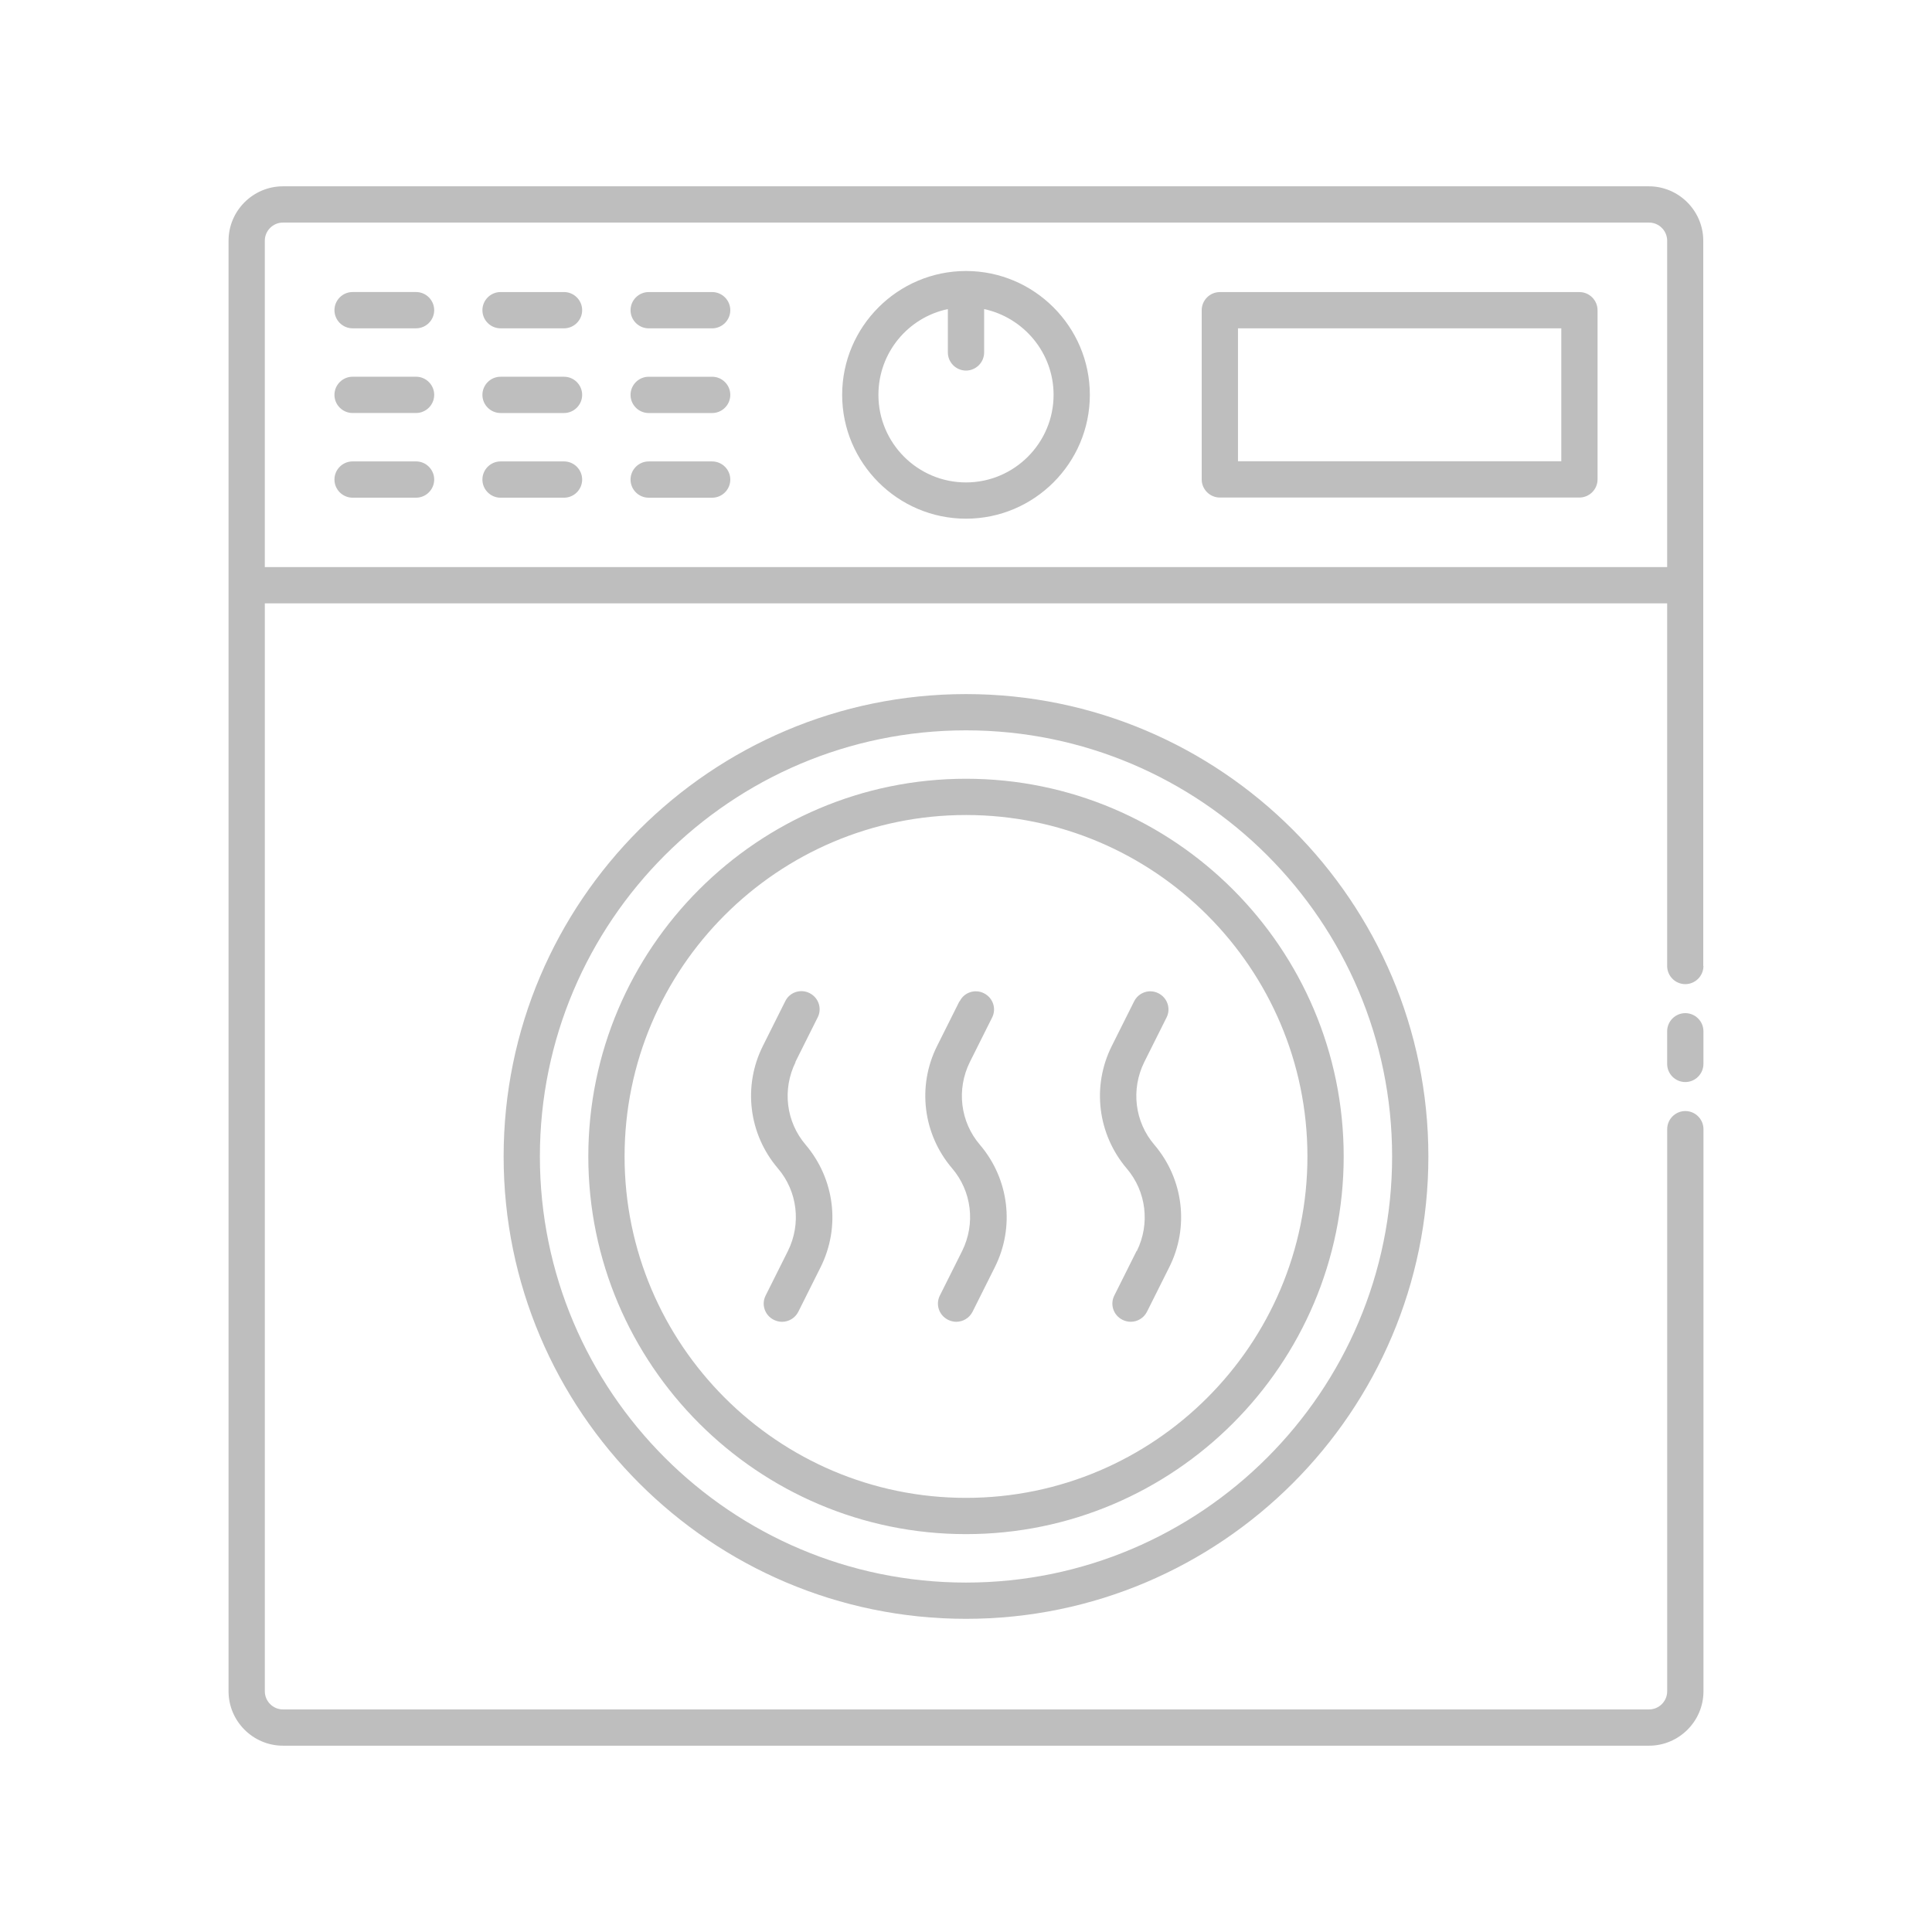<?xml version="1.0" encoding="UTF-8"?>
<svg id="Capa_1" data-name="Capa 1" xmlns="http://www.w3.org/2000/svg" viewBox="0 0 1080 1080">
  <defs>
    <style>
      .cls-1 {
        fill: #bebebe;
        stroke-width: 0px;
      }
    </style>
  </defs>
  <path class="cls-1" d="m952.23,576.49v18.24c0,5.57-4.56,10.14-10.14,10.14s-10.14-4.56-10.14-10.14v-18.24c0-5.57,4.56-10.14,10.14-10.14s10.14,4.56,10.14,10.14Zm0-36.49c0,5.57-4.56,10.14-10.14,10.14s-10.14-4.56-10.14-10.14v-202.72H148.04v608.16c0,5.57,4.56,10.14,10.14,10.14h763.65c5.57,0,10.14-4.56,10.14-10.14v-314.22c0-5.57,4.56-10.14,10.14-10.14s10.14,4.56,10.14,10.14v314.22c0,16.72-13.68,30.41-30.41,30.41H158.17c-16.72,0-30.41-13.68-30.41-30.41V134.56c0-16.72,13.68-30.41,30.41-30.41h763.55c16.72,0,30.41,13.68,30.41,30.41v405.44h.1Zm-20.27-222.99v-182.45c0-5.57-4.56-10.14-10.14-10.14H158.17c-5.57,0-10.14,4.56-10.14,10.14v182.45h783.92Zm-322.73-96.29c0,38.21-31.12,69.23-69.23,69.23s-69.23-31.12-69.23-69.23,31.12-69.23,69.23-69.23,69.23,31.12,69.23,69.23Zm-20.27,0c0-23.52-16.72-43.18-38.82-47.94v24.23c0,5.57-4.56,10.14-10.14,10.14s-10.14-4.56-10.14-10.14v-24.23c-22.2,4.66-38.82,24.33-38.82,47.94,0,27.06,22,48.96,48.96,48.96s48.96-22,48.96-48.96Zm-356.38-57.47h-35.48c-5.57,0-10.14,4.56-10.14,10.14s4.56,10.14,10.14,10.14h35.48c5.57,0,10.14-4.56,10.14-10.14s-4.56-10.14-10.14-10.14Zm0,47.34h-35.48c-5.57,0-10.14,4.56-10.14,10.14s4.56,10.14,10.14,10.14h35.48c5.57,0,10.14-4.56,10.14-10.14s-4.56-10.14-10.14-10.14Zm0,47.34h-35.48c-5.57,0-10.14,4.56-10.14,10.14s4.56,10.14,10.14,10.14h35.48c5.57,0,10.14-4.56,10.14-10.14s-4.56-10.14-10.14-10.14Zm82.71-94.67h-35.48c-5.57,0-10.14,4.56-10.14,10.14s4.56,10.14,10.14,10.14h35.48c5.57,0,10.14-4.56,10.14-10.14s-4.56-10.14-10.14-10.14Zm0,47.34h-35.48c-5.57,0-10.14,4.56-10.14,10.14s4.56,10.14,10.14,10.14h35.48c5.57,0,10.14-4.56,10.14-10.14s-4.56-10.14-10.14-10.14Zm0,47.34h-35.48c-5.57,0-10.14,4.56-10.14,10.14s4.56,10.14,10.14,10.14h35.48c5.57,0,10.14-4.56,10.14-10.14s-4.56-10.14-10.14-10.14Zm82.81-94.67h-35.48c-5.57,0-10.14,4.56-10.14,10.14s4.56,10.14,10.14,10.14h35.48c5.57,0,10.14-4.56,10.14-10.14s-4.56-10.14-10.14-10.14Zm0,47.34h-35.48c-5.57,0-10.14,4.56-10.14,10.14s4.56,10.14,10.14,10.14h35.48c5.57,0,10.14-4.56,10.14-10.14s-4.56-10.14-10.14-10.14Zm0,47.34h-35.48c-5.57,0-10.14,4.56-10.14,10.14s4.56,10.14,10.14,10.14h35.48c5.57,0,10.14-4.56,10.14-10.14s-4.56-10.14-10.14-10.14Zm494.94-84.53v94.57c0,5.57-4.56,10.14-10.14,10.14h-201c-5.57,0-10.14-4.56-10.14-10.14v-94.57c0-5.57,4.56-10.14,10.14-10.14h201c5.57,0,10.14,4.56,10.14,10.14Zm-20.27,10.14h-180.73v74.3h180.73v-74.3Zm-332.77,204.44c142.51,0,258.47,115.96,258.47,258.47s-115.96,258.47-258.47,258.47-258.47-115.96-258.47-258.47,115.96-258.47,258.47-258.47Zm0,20.27c-131.36,0-238.2,106.83-238.2,238.2s106.83,238.2,238.2,238.2,238.2-106.83,238.2-238.2-106.83-238.2-238.2-238.2Zm-95.38,185.39l12.47-24.93c2.53-4.97.51-11.05-4.56-13.58-4.97-2.53-11.15-.51-13.58,4.56l-12.47,24.93c-11.25,22.4-8.01,49.26,8.31,68.42,11.05,12.87,13.18,31.02,5.68,46.22l-12.47,24.93c-2.53,4.97-.51,11.05,4.56,13.58,1.42.71,3.04,1.11,4.56,1.11,3.75,0,7.3-2.03,9.12-5.57l12.47-24.93c11.25-22.5,7.91-49.26-8.31-68.42-11.05-12.87-13.18-31.02-5.68-46.22l-.1-.1Zm91.73-33.96l-12.47,24.93c-11.25,22.4-8.01,49.26,8.31,68.42,11.05,12.87,13.18,31.02,5.68,46.22l-12.47,24.93c-2.53,4.97-.51,11.05,4.56,13.58,1.42.71,3.04,1.11,4.56,1.11,3.75,0,7.3-2.03,9.12-5.57l12.47-24.93c11.25-22.4,8.01-49.26-8.31-68.42-11.05-12.87-13.18-31.02-5.68-46.22l12.47-24.93c2.53-4.97.51-11.05-4.56-13.58-4.97-2.53-11.15-.51-13.58,4.56l-.1-.1Zm99.03,139.57l-12.47,24.93c-2.53,4.97-.51,11.05,4.56,13.58,1.42.71,3.04,1.11,4.56,1.11,3.75,0,7.3-2.03,9.12-5.57l12.47-24.93c11.25-22.4,8.01-49.26-8.31-68.42-11.05-12.87-13.18-31.02-5.68-46.22l12.47-24.93c2.53-4.97.51-11.05-4.56-13.58-4.97-2.53-11.05-.51-13.58,4.56l-12.47,24.93c-11.25,22.5-7.91,49.26,8.31,68.42,11.05,12.87,13.18,31.02,5.68,46.22l-.1-.1Zm-95.38-263.94c116.46,0,211.13,94.77,211.13,211.13s-94.77,211.13-211.13,211.13-211.13-94.77-211.13-211.13,94.77-211.13,211.13-211.13Zm0,20.27c-105.21,0-190.86,85.65-190.86,190.86s85.65,190.86,190.86,190.86,190.86-85.65,190.86-190.86-85.65-190.86-190.86-190.86Z"/>
</svg>